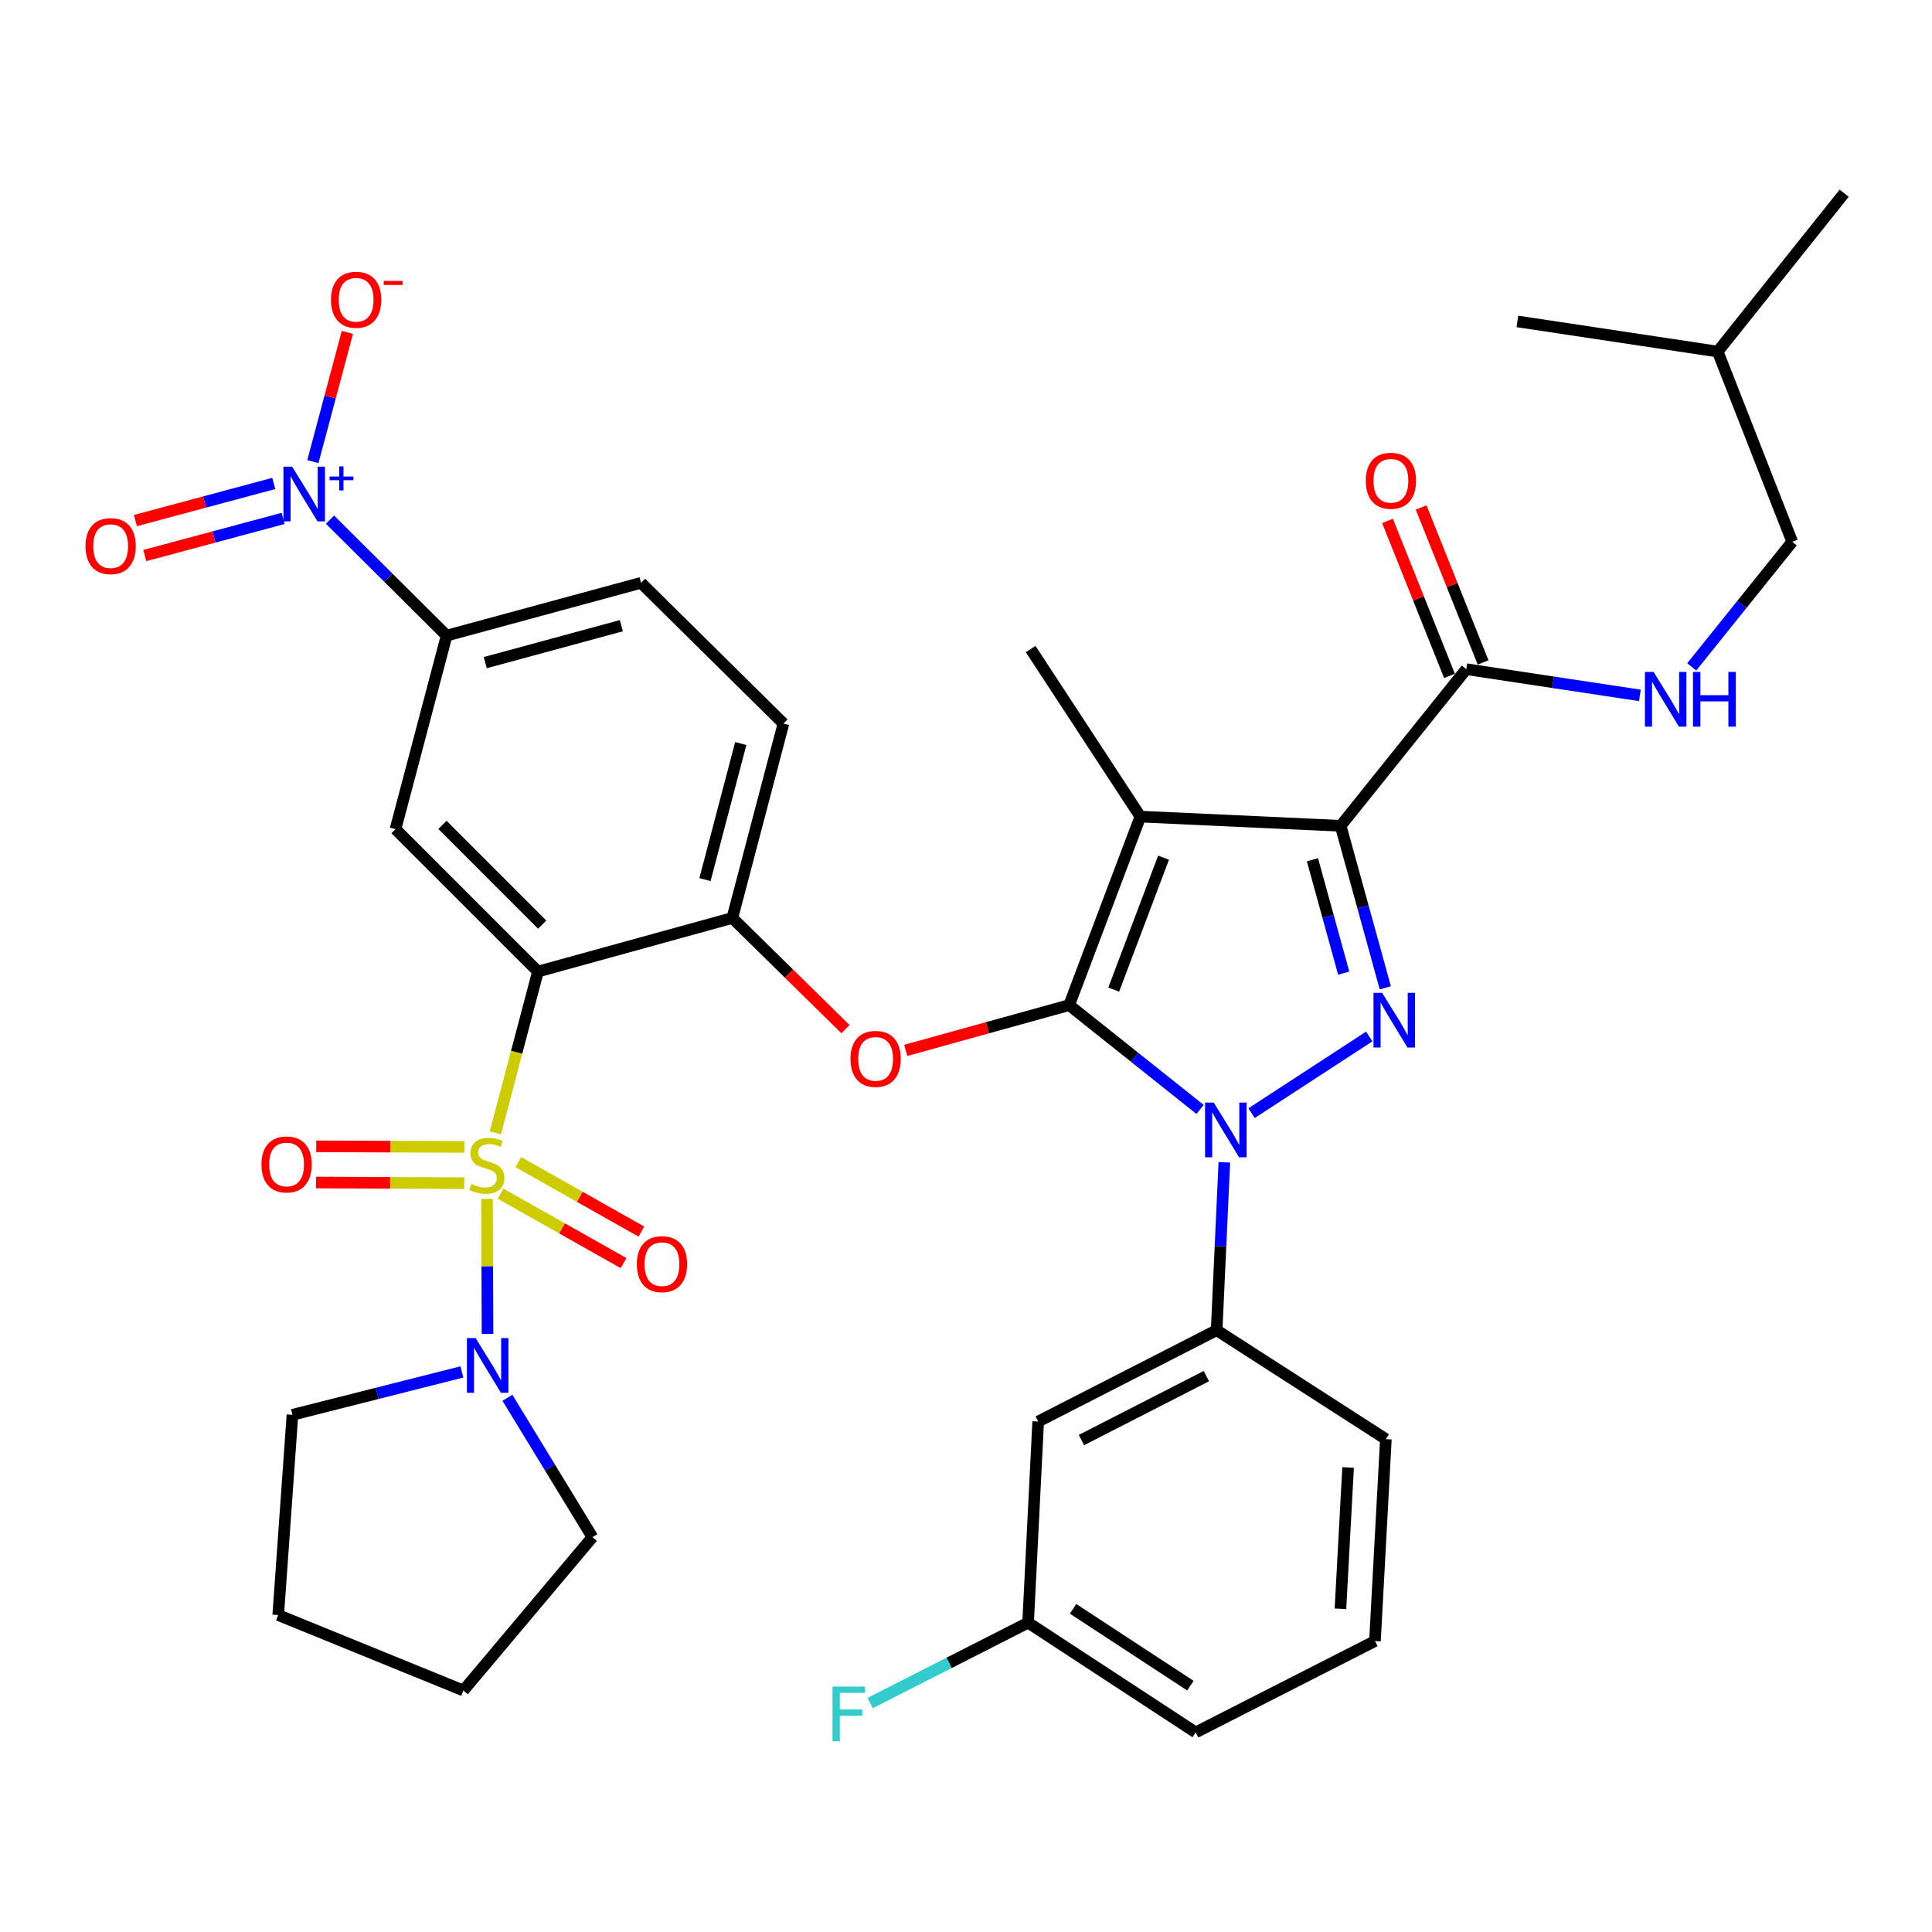 <?xml version='1.0' encoding='iso-8859-1'?>
<svg version='1.1' baseProfile='full'
              xmlns='http://www.w3.org/2000/svg'
                      xmlns:rdkit='http://www.rdkit.org/xml'
                      xmlns:xlink='http://www.w3.org/1999/xlink'
                  xml:space='preserve'
width='1000px' height='1000px' viewBox='0 0 1000 1000'>
<!-- END OF HEADER -->
<rect style='opacity:1.0;fill:#FFFFFF;stroke:none' width='1000' height='1000' x='0' y='0'> </rect>
<path class='bond-5' d='M 256.404,586.364 L 267.425,544.623' style='fill:none;fill-rule:evenodd;stroke:#CCCC00;stroke-width:6px;stroke-linecap:butt;stroke-linejoin:miter;stroke-opacity:1' />
<path class='bond-5' d='M 267.425,544.623 L 278.445,502.882' style='fill:none;fill-rule:evenodd;stroke:#000000;stroke-width:6px;stroke-linecap:butt;stroke-linejoin:miter;stroke-opacity:1' />
<path class='bond-9' d='M 252.064,620.546 L 252.208,655.482' style='fill:none;fill-rule:evenodd;stroke:#CCCC00;stroke-width:6px;stroke-linecap:butt;stroke-linejoin:miter;stroke-opacity:1' />
<path class='bond-9' d='M 252.208,655.482 L 252.352,690.419' style='fill:none;fill-rule:evenodd;stroke:#0000FF;stroke-width:6px;stroke-linecap:butt;stroke-linejoin:miter;stroke-opacity:1' />
<path class='bond-14' d='M 259.068,617.828 L 290.917,635.806' style='fill:none;fill-rule:evenodd;stroke:#CCCC00;stroke-width:6px;stroke-linecap:butt;stroke-linejoin:miter;stroke-opacity:1' />
<path class='bond-14' d='M 290.917,635.806 L 322.765,653.784' style='fill:none;fill-rule:evenodd;stroke:#FF0000;stroke-width:6px;stroke-linecap:butt;stroke-linejoin:miter;stroke-opacity:1' />
<path class='bond-14' d='M 268.28,601.51 L 300.128,619.488' style='fill:none;fill-rule:evenodd;stroke:#CCCC00;stroke-width:6px;stroke-linecap:butt;stroke-linejoin:miter;stroke-opacity:1' />
<path class='bond-14' d='M 300.128,619.488 L 331.977,637.466' style='fill:none;fill-rule:evenodd;stroke:#FF0000;stroke-width:6px;stroke-linecap:butt;stroke-linejoin:miter;stroke-opacity:1' />
<path class='bond-15' d='M 240.36,593.656 L 202.021,593.494' style='fill:none;fill-rule:evenodd;stroke:#CCCC00;stroke-width:6px;stroke-linecap:butt;stroke-linejoin:miter;stroke-opacity:1' />
<path class='bond-15' d='M 202.021,593.494 L 163.682,593.332' style='fill:none;fill-rule:evenodd;stroke:#FF0000;stroke-width:6px;stroke-linecap:butt;stroke-linejoin:miter;stroke-opacity:1' />
<path class='bond-15' d='M 240.281,612.395 L 201.942,612.233' style='fill:none;fill-rule:evenodd;stroke:#CCCC00;stroke-width:6px;stroke-linecap:butt;stroke-linejoin:miter;stroke-opacity:1' />
<path class='bond-15' d='M 201.942,612.233 L 163.603,612.071' style='fill:none;fill-rule:evenodd;stroke:#FF0000;stroke-width:6px;stroke-linecap:butt;stroke-linejoin:miter;stroke-opacity:1' />
<path class='bond-0' d='M 553.391,520.247 L 511.105,531.964' style='fill:none;fill-rule:evenodd;stroke:#000000;stroke-width:6px;stroke-linecap:butt;stroke-linejoin:miter;stroke-opacity:1' />
<path class='bond-0' d='M 511.105,531.964 L 468.818,543.68' style='fill:none;fill-rule:evenodd;stroke:#FF0000;stroke-width:6px;stroke-linecap:butt;stroke-linejoin:miter;stroke-opacity:1' />
<path class='bond-2' d='M 553.391,520.247 L 587.27,547.24' style='fill:none;fill-rule:evenodd;stroke:#000000;stroke-width:6px;stroke-linecap:butt;stroke-linejoin:miter;stroke-opacity:1' />
<path class='bond-2' d='M 587.27,547.24 L 621.148,574.233' style='fill:none;fill-rule:evenodd;stroke:#0000FF;stroke-width:6px;stroke-linecap:butt;stroke-linejoin:miter;stroke-opacity:1' />
<path class='bond-3' d='M 553.391,520.247 L 590.255,422.668' style='fill:none;fill-rule:evenodd;stroke:#000000;stroke-width:6px;stroke-linecap:butt;stroke-linejoin:miter;stroke-opacity:1' />
<path class='bond-3' d='M 576.451,512.233 L 602.256,443.928' style='fill:none;fill-rule:evenodd;stroke:#000000;stroke-width:6px;stroke-linecap:butt;stroke-linejoin:miter;stroke-opacity:1' />
<path class='bond-1' d='M 693.914,427.447 L 590.255,422.668' style='fill:none;fill-rule:evenodd;stroke:#000000;stroke-width:6px;stroke-linecap:butt;stroke-linejoin:miter;stroke-opacity:1' />
<path class='bond-11' d='M 693.914,427.447 L 758.95,346.358' style='fill:none;fill-rule:evenodd;stroke:#000000;stroke-width:6px;stroke-linecap:butt;stroke-linejoin:miter;stroke-opacity:1' />
<path class='bond-39' d='M 693.914,427.447 L 705.474,469.366' style='fill:none;fill-rule:evenodd;stroke:#000000;stroke-width:6px;stroke-linecap:butt;stroke-linejoin:miter;stroke-opacity:1' />
<path class='bond-39' d='M 705.474,469.366 L 717.034,511.286' style='fill:none;fill-rule:evenodd;stroke:#0000FF;stroke-width:6px;stroke-linecap:butt;stroke-linejoin:miter;stroke-opacity:1' />
<path class='bond-39' d='M 679.317,445.004 L 687.41,474.348' style='fill:none;fill-rule:evenodd;stroke:#000000;stroke-width:6px;stroke-linecap:butt;stroke-linejoin:miter;stroke-opacity:1' />
<path class='bond-39' d='M 687.41,474.348 L 695.502,503.692' style='fill:none;fill-rule:evenodd;stroke:#0000FF;stroke-width:6px;stroke-linecap:butt;stroke-linejoin:miter;stroke-opacity:1' />
<path class='bond-4' d='M 647.821,576.163 L 708.716,536.488' style='fill:none;fill-rule:evenodd;stroke:#0000FF;stroke-width:6px;stroke-linecap:butt;stroke-linejoin:miter;stroke-opacity:1' />
<path class='bond-12' d='M 633.713,601.61 L 631.723,645.057' style='fill:none;fill-rule:evenodd;stroke:#0000FF;stroke-width:6px;stroke-linecap:butt;stroke-linejoin:miter;stroke-opacity:1' />
<path class='bond-12' d='M 631.723,645.057 L 629.733,688.504' style='fill:none;fill-rule:evenodd;stroke:#000000;stroke-width:6px;stroke-linecap:butt;stroke-linejoin:miter;stroke-opacity:1' />
<path class='bond-23' d='M 590.255,422.668 L 533.455,335.937' style='fill:none;fill-rule:evenodd;stroke:#000000;stroke-width:6px;stroke-linecap:butt;stroke-linejoin:miter;stroke-opacity:1' />
<path class='bond-8' d='M 278.445,502.882 L 204.717,429.164' style='fill:none;fill-rule:evenodd;stroke:#000000;stroke-width:6px;stroke-linecap:butt;stroke-linejoin:miter;stroke-opacity:1' />
<path class='bond-8' d='M 280.636,478.573 L 229.026,426.97' style='fill:none;fill-rule:evenodd;stroke:#000000;stroke-width:6px;stroke-linecap:butt;stroke-linejoin:miter;stroke-opacity:1' />
<path class='bond-10' d='M 278.445,502.882 L 379.054,475.138' style='fill:none;fill-rule:evenodd;stroke:#000000;stroke-width:6px;stroke-linecap:butt;stroke-linejoin:miter;stroke-opacity:1' />
<path class='bond-6' d='M 170.802,268.965 L 200.986,298.979' style='fill:none;fill-rule:evenodd;stroke:#0000FF;stroke-width:6px;stroke-linecap:butt;stroke-linejoin:miter;stroke-opacity:1' />
<path class='bond-6' d='M 200.986,298.979 L 231.171,328.993' style='fill:none;fill-rule:evenodd;stroke:#000000;stroke-width:6px;stroke-linecap:butt;stroke-linejoin:miter;stroke-opacity:1' />
<path class='bond-18' d='M 161.94,238.938 L 170.876,205.475' style='fill:none;fill-rule:evenodd;stroke:#0000FF;stroke-width:6px;stroke-linecap:butt;stroke-linejoin:miter;stroke-opacity:1' />
<path class='bond-18' d='M 170.876,205.475 L 179.812,172.012' style='fill:none;fill-rule:evenodd;stroke:#FF0000;stroke-width:6px;stroke-linecap:butt;stroke-linejoin:miter;stroke-opacity:1' />
<path class='bond-19' d='M 141.701,250.231 L 105.896,259.841' style='fill:none;fill-rule:evenodd;stroke:#0000FF;stroke-width:6px;stroke-linecap:butt;stroke-linejoin:miter;stroke-opacity:1' />
<path class='bond-19' d='M 105.896,259.841 L 70.09,269.451' style='fill:none;fill-rule:evenodd;stroke:#FF0000;stroke-width:6px;stroke-linecap:butt;stroke-linejoin:miter;stroke-opacity:1' />
<path class='bond-19' d='M 146.558,268.33 L 110.753,277.94' style='fill:none;fill-rule:evenodd;stroke:#0000FF;stroke-width:6px;stroke-linecap:butt;stroke-linejoin:miter;stroke-opacity:1' />
<path class='bond-19' d='M 110.753,277.94 L 74.948,287.549' style='fill:none;fill-rule:evenodd;stroke:#FF0000;stroke-width:6px;stroke-linecap:butt;stroke-linejoin:miter;stroke-opacity:1' />
<path class='bond-7' d='M 437.62,532.677 L 408.337,503.907' style='fill:none;fill-rule:evenodd;stroke:#FF0000;stroke-width:6px;stroke-linecap:butt;stroke-linejoin:miter;stroke-opacity:1' />
<path class='bond-7' d='M 408.337,503.907 L 379.054,475.138' style='fill:none;fill-rule:evenodd;stroke:#000000;stroke-width:6px;stroke-linecap:butt;stroke-linejoin:miter;stroke-opacity:1' />
<path class='bond-13' d='M 204.717,429.164 L 231.171,328.993' style='fill:none;fill-rule:evenodd;stroke:#000000;stroke-width:6px;stroke-linecap:butt;stroke-linejoin:miter;stroke-opacity:1' />
<path class='bond-27' d='M 262.645,723.497 L 284.646,759.564' style='fill:none;fill-rule:evenodd;stroke:#0000FF;stroke-width:6px;stroke-linecap:butt;stroke-linejoin:miter;stroke-opacity:1' />
<path class='bond-27' d='M 284.646,759.564 L 306.648,795.63' style='fill:none;fill-rule:evenodd;stroke:#000000;stroke-width:6px;stroke-linecap:butt;stroke-linejoin:miter;stroke-opacity:1' />
<path class='bond-28' d='M 239.073,710.111 L 195.223,721.206' style='fill:none;fill-rule:evenodd;stroke:#0000FF;stroke-width:6px;stroke-linecap:butt;stroke-linejoin:miter;stroke-opacity:1' />
<path class='bond-28' d='M 195.223,721.206 L 151.373,732.302' style='fill:none;fill-rule:evenodd;stroke:#000000;stroke-width:6px;stroke-linecap:butt;stroke-linejoin:miter;stroke-opacity:1' />
<path class='bond-20' d='M 379.054,475.138 L 405.508,374.519' style='fill:none;fill-rule:evenodd;stroke:#000000;stroke-width:6px;stroke-linecap:butt;stroke-linejoin:miter;stroke-opacity:1' />
<path class='bond-20' d='M 364.899,455.28 L 383.416,384.847' style='fill:none;fill-rule:evenodd;stroke:#000000;stroke-width:6px;stroke-linecap:butt;stroke-linejoin:miter;stroke-opacity:1' />
<path class='bond-16' d='M 758.95,346.358 L 803.876,353.147' style='fill:none;fill-rule:evenodd;stroke:#000000;stroke-width:6px;stroke-linecap:butt;stroke-linejoin:miter;stroke-opacity:1' />
<path class='bond-16' d='M 803.876,353.147 L 848.801,359.936' style='fill:none;fill-rule:evenodd;stroke:#0000FF;stroke-width:6px;stroke-linecap:butt;stroke-linejoin:miter;stroke-opacity:1' />
<path class='bond-21' d='M 767.65,342.88 L 751.616,302.774' style='fill:none;fill-rule:evenodd;stroke:#000000;stroke-width:6px;stroke-linecap:butt;stroke-linejoin:miter;stroke-opacity:1' />
<path class='bond-21' d='M 751.616,302.774 L 735.582,262.667' style='fill:none;fill-rule:evenodd;stroke:#FF0000;stroke-width:6px;stroke-linecap:butt;stroke-linejoin:miter;stroke-opacity:1' />
<path class='bond-21' d='M 750.25,349.836 L 734.216,309.73' style='fill:none;fill-rule:evenodd;stroke:#000000;stroke-width:6px;stroke-linecap:butt;stroke-linejoin:miter;stroke-opacity:1' />
<path class='bond-21' d='M 734.216,309.73 L 718.182,269.624' style='fill:none;fill-rule:evenodd;stroke:#FF0000;stroke-width:6px;stroke-linecap:butt;stroke-linejoin:miter;stroke-opacity:1' />
<path class='bond-17' d='M 629.733,688.504 L 537.359,735.779' style='fill:none;fill-rule:evenodd;stroke:#000000;stroke-width:6px;stroke-linecap:butt;stroke-linejoin:miter;stroke-opacity:1' />
<path class='bond-17' d='M 624.414,712.277 L 559.752,745.37' style='fill:none;fill-rule:evenodd;stroke:#000000;stroke-width:6px;stroke-linecap:butt;stroke-linejoin:miter;stroke-opacity:1' />
<path class='bond-29' d='M 629.733,688.504 L 717.328,744.899' style='fill:none;fill-rule:evenodd;stroke:#000000;stroke-width:6px;stroke-linecap:butt;stroke-linejoin:miter;stroke-opacity:1' />
<path class='bond-38' d='M 231.171,328.993 L 331.8,301.675' style='fill:none;fill-rule:evenodd;stroke:#000000;stroke-width:6px;stroke-linecap:butt;stroke-linejoin:miter;stroke-opacity:1' />
<path class='bond-38' d='M 251.174,342.98 L 321.615,323.858' style='fill:none;fill-rule:evenodd;stroke:#000000;stroke-width:6px;stroke-linecap:butt;stroke-linejoin:miter;stroke-opacity:1' />
<path class='bond-25' d='M 875.629,345.179 L 901.642,312.803' style='fill:none;fill-rule:evenodd;stroke:#0000FF;stroke-width:6px;stroke-linecap:butt;stroke-linejoin:miter;stroke-opacity:1' />
<path class='bond-25' d='M 901.642,312.803 L 927.655,280.427' style='fill:none;fill-rule:evenodd;stroke:#000000;stroke-width:6px;stroke-linecap:butt;stroke-linejoin:miter;stroke-opacity:1' />
<path class='bond-24' d='M 537.359,735.779 L 532.143,839.886' style='fill:none;fill-rule:evenodd;stroke:#000000;stroke-width:6px;stroke-linecap:butt;stroke-linejoin:miter;stroke-opacity:1' />
<path class='bond-22' d='M 405.508,374.519 L 331.8,301.675' style='fill:none;fill-rule:evenodd;stroke:#000000;stroke-width:6px;stroke-linecap:butt;stroke-linejoin:miter;stroke-opacity:1' />
<path class='bond-26' d='M 532.143,839.886 L 491.249,860.702' style='fill:none;fill-rule:evenodd;stroke:#000000;stroke-width:6px;stroke-linecap:butt;stroke-linejoin:miter;stroke-opacity:1' />
<path class='bond-26' d='M 491.249,860.702 L 450.355,881.518' style='fill:none;fill-rule:evenodd;stroke:#33CCCC;stroke-width:6px;stroke-linecap:butt;stroke-linejoin:miter;stroke-opacity:1' />
<path class='bond-40' d='M 532.143,839.886 L 618.885,896.687' style='fill:none;fill-rule:evenodd;stroke:#000000;stroke-width:6px;stroke-linecap:butt;stroke-linejoin:miter;stroke-opacity:1' />
<path class='bond-40' d='M 555.42,832.729 L 616.139,872.489' style='fill:none;fill-rule:evenodd;stroke:#000000;stroke-width:6px;stroke-linecap:butt;stroke-linejoin:miter;stroke-opacity:1' />
<path class='bond-31' d='M 927.655,280.427 L 889.073,181.973' style='fill:none;fill-rule:evenodd;stroke:#000000;stroke-width:6px;stroke-linecap:butt;stroke-linejoin:miter;stroke-opacity:1' />
<path class='bond-33' d='M 306.648,795.63 L 239.853,875.001' style='fill:none;fill-rule:evenodd;stroke:#000000;stroke-width:6px;stroke-linecap:butt;stroke-linejoin:miter;stroke-opacity:1' />
<path class='bond-34' d='M 151.373,732.302 L 144.002,835.951' style='fill:none;fill-rule:evenodd;stroke:#000000;stroke-width:6px;stroke-linecap:butt;stroke-linejoin:miter;stroke-opacity:1' />
<path class='bond-30' d='M 717.328,744.899 L 711.675,849.401' style='fill:none;fill-rule:evenodd;stroke:#000000;stroke-width:6px;stroke-linecap:butt;stroke-linejoin:miter;stroke-opacity:1' />
<path class='bond-30' d='M 697.768,759.562 L 693.811,832.714' style='fill:none;fill-rule:evenodd;stroke:#000000;stroke-width:6px;stroke-linecap:butt;stroke-linejoin:miter;stroke-opacity:1' />
<path class='bond-32' d='M 711.675,849.401 L 618.885,896.687' style='fill:none;fill-rule:evenodd;stroke:#000000;stroke-width:6px;stroke-linecap:butt;stroke-linejoin:miter;stroke-opacity:1' />
<path class='bond-35' d='M 889.073,181.973 L 785.403,166.368' style='fill:none;fill-rule:evenodd;stroke:#000000;stroke-width:6px;stroke-linecap:butt;stroke-linejoin:miter;stroke-opacity:1' />
<path class='bond-36' d='M 889.073,181.973 L 954.545,100' style='fill:none;fill-rule:evenodd;stroke:#000000;stroke-width:6px;stroke-linecap:butt;stroke-linejoin:miter;stroke-opacity:1' />
<path class='bond-37' d='M 239.853,875.001 L 144.002,835.951' style='fill:none;fill-rule:evenodd;stroke:#000000;stroke-width:6px;stroke-linecap:butt;stroke-linejoin:miter;stroke-opacity:1' />
<path  class='atom-0' d='M 243.992 612.795
Q 244.312 612.915, 245.632 613.475
Q 246.952 614.035, 248.392 614.395
Q 249.872 614.715, 251.312 614.715
Q 253.992 614.715, 255.552 613.435
Q 257.112 612.115, 257.112 609.835
Q 257.112 608.275, 256.312 607.315
Q 255.552 606.355, 254.352 605.835
Q 253.152 605.315, 251.152 604.715
Q 248.632 603.955, 247.112 603.235
Q 245.632 602.515, 244.552 600.995
Q 243.512 599.475, 243.512 596.915
Q 243.512 593.355, 245.912 591.155
Q 248.352 588.955, 253.152 588.955
Q 256.432 588.955, 260.152 590.515
L 259.232 593.595
Q 255.832 592.195, 253.272 592.195
Q 250.512 592.195, 248.992 593.355
Q 247.472 594.475, 247.512 596.435
Q 247.512 597.955, 248.272 598.875
Q 249.072 599.795, 250.192 600.315
Q 251.352 600.835, 253.272 601.435
Q 255.832 602.235, 257.352 603.035
Q 258.872 603.835, 259.952 605.475
Q 261.072 607.075, 261.072 609.835
Q 261.072 613.755, 258.432 615.875
Q 255.832 617.955, 251.472 617.955
Q 248.952 617.955, 247.032 617.395
Q 245.152 616.875, 242.912 615.955
L 243.992 612.795
' fill='#CCCC00'/>
<path  class='atom-3' d='M 628.22 570.696
L 637.5 585.696
Q 638.42 587.176, 639.9 589.856
Q 641.38 592.536, 641.46 592.696
L 641.46 570.696
L 645.22 570.696
L 645.22 599.016
L 641.34 599.016
L 631.38 582.616
Q 630.22 580.696, 628.98 578.496
Q 627.78 576.296, 627.42 575.616
L 627.42 599.016
L 623.74 599.016
L 623.74 570.696
L 628.22 570.696
' fill='#0000FF'/>
<path  class='atom-5' d='M 715.399 513.895
L 724.679 528.895
Q 725.599 530.375, 727.079 533.055
Q 728.559 535.735, 728.639 535.895
L 728.639 513.895
L 732.399 513.895
L 732.399 542.215
L 728.519 542.215
L 718.559 525.815
Q 717.399 523.895, 716.159 521.695
Q 714.959 519.495, 714.599 518.815
L 714.599 542.215
L 710.919 542.215
L 710.919 513.895
L 715.399 513.895
' fill='#0000FF'/>
<path  class='atom-7' d='M 151.203 241.542
L 160.483 256.542
Q 161.403 258.022, 162.883 260.702
Q 164.363 263.382, 164.443 263.542
L 164.443 241.542
L 168.203 241.542
L 168.203 269.862
L 164.323 269.862
L 154.363 253.462
Q 153.203 251.542, 151.963 249.342
Q 150.763 247.142, 150.403 246.462
L 150.403 269.862
L 146.723 269.862
L 146.723 241.542
L 151.203 241.542
' fill='#0000FF'/>
<path  class='atom-7' d='M 170.579 246.647
L 175.569 246.647
L 175.569 241.393
L 177.786 241.393
L 177.786 246.647
L 182.908 246.647
L 182.908 248.547
L 177.786 248.547
L 177.786 253.827
L 175.569 253.827
L 175.569 248.547
L 170.579 248.547
L 170.579 246.647
' fill='#0000FF'/>
<path  class='atom-8' d='M 440.22 548.082
Q 440.22 541.282, 443.58 537.482
Q 446.94 533.682, 453.22 533.682
Q 459.5 533.682, 462.86 537.482
Q 466.22 541.282, 466.22 548.082
Q 466.22 554.962, 462.82 558.882
Q 459.42 562.762, 453.22 562.762
Q 446.98 562.762, 443.58 558.882
Q 440.22 555.002, 440.22 548.082
M 453.22 559.562
Q 457.54 559.562, 459.86 556.682
Q 462.22 553.762, 462.22 548.082
Q 462.22 542.522, 459.86 539.722
Q 457.54 536.882, 453.22 536.882
Q 448.9 536.882, 446.54 539.682
Q 444.22 542.482, 444.22 548.082
Q 444.22 553.802, 446.54 556.682
Q 448.9 559.562, 453.22 559.562
' fill='#FF0000'/>
<path  class='atom-10' d='M 246.159 692.574
L 255.439 707.574
Q 256.359 709.054, 257.839 711.734
Q 259.319 714.414, 259.399 714.574
L 259.399 692.574
L 263.159 692.574
L 263.159 720.894
L 259.279 720.894
L 249.319 704.494
Q 248.159 702.574, 246.919 700.374
Q 245.719 698.174, 245.359 697.494
L 245.359 720.894
L 241.679 720.894
L 241.679 692.574
L 246.159 692.574
' fill='#0000FF'/>
<path  class='atom-15' d='M 329.638 654.323
Q 329.638 647.523, 332.998 643.723
Q 336.358 639.923, 342.638 639.923
Q 348.918 639.923, 352.278 643.723
Q 355.638 647.523, 355.638 654.323
Q 355.638 661.203, 352.238 665.123
Q 348.838 669.003, 342.638 669.003
Q 336.398 669.003, 332.998 665.123
Q 329.638 661.243, 329.638 654.323
M 342.638 665.803
Q 346.958 665.803, 349.278 662.923
Q 351.638 660.003, 351.638 654.323
Q 351.638 648.763, 349.278 645.963
Q 346.958 643.123, 342.638 643.123
Q 338.318 643.123, 335.958 645.923
Q 333.638 648.723, 333.638 654.323
Q 333.638 660.043, 335.958 662.923
Q 338.318 665.803, 342.638 665.803
' fill='#FF0000'/>
<path  class='atom-16' d='M 135.343 602.717
Q 135.343 595.917, 138.703 592.117
Q 142.063 588.317, 148.343 588.317
Q 154.623 588.317, 157.983 592.117
Q 161.343 595.917, 161.343 602.717
Q 161.343 609.597, 157.943 613.517
Q 154.543 617.397, 148.343 617.397
Q 142.103 617.397, 138.703 613.517
Q 135.343 609.637, 135.343 602.717
M 148.343 614.197
Q 152.663 614.197, 154.983 611.317
Q 157.343 608.397, 157.343 602.717
Q 157.343 597.157, 154.983 594.357
Q 152.663 591.517, 148.343 591.517
Q 144.023 591.517, 141.663 594.317
Q 139.343 597.117, 139.343 602.717
Q 139.343 608.437, 141.663 611.317
Q 144.023 614.197, 148.343 614.197
' fill='#FF0000'/>
<path  class='atom-17' d='M 855.891 347.793
L 865.171 362.793
Q 866.091 364.273, 867.571 366.953
Q 869.051 369.633, 869.131 369.793
L 869.131 347.793
L 872.891 347.793
L 872.891 376.113
L 869.011 376.113
L 859.051 359.713
Q 857.891 357.793, 856.651 355.593
Q 855.451 353.393, 855.091 352.713
L 855.091 376.113
L 851.411 376.113
L 851.411 347.793
L 855.891 347.793
' fill='#0000FF'/>
<path  class='atom-17' d='M 876.291 347.793
L 880.131 347.793
L 880.131 359.833
L 894.611 359.833
L 894.611 347.793
L 898.451 347.793
L 898.451 376.113
L 894.611 376.113
L 894.611 363.033
L 880.131 363.033
L 880.131 376.113
L 876.291 376.113
L 876.291 347.793
' fill='#0000FF'/>
<path  class='atom-19' d='M 171.333 155.163
Q 171.333 148.363, 174.693 144.563
Q 178.053 140.763, 184.333 140.763
Q 190.613 140.763, 193.973 144.563
Q 197.333 148.363, 197.333 155.163
Q 197.333 162.043, 193.933 165.963
Q 190.533 169.843, 184.333 169.843
Q 178.093 169.843, 174.693 165.963
Q 171.333 162.083, 171.333 155.163
M 184.333 166.643
Q 188.653 166.643, 190.973 163.763
Q 193.333 160.843, 193.333 155.163
Q 193.333 149.603, 190.973 146.803
Q 188.653 143.963, 184.333 143.963
Q 180.013 143.963, 177.653 146.763
Q 175.333 149.563, 175.333 155.163
Q 175.333 160.883, 177.653 163.763
Q 180.013 166.643, 184.333 166.643
' fill='#FF0000'/>
<path  class='atom-19' d='M 198.653 145.385
L 208.342 145.385
L 208.342 147.497
L 198.653 147.497
L 198.653 145.385
' fill='#FF0000'/>
<path  class='atom-20' d='M 44.271 282.673
Q 44.271 275.873, 47.631 272.073
Q 50.991 268.273, 57.271 268.273
Q 63.551 268.273, 66.911 272.073
Q 70.271 275.873, 70.271 282.673
Q 70.271 289.553, 66.871 293.473
Q 63.471 297.353, 57.271 297.353
Q 51.031 297.353, 47.631 293.473
Q 44.271 289.593, 44.271 282.673
M 57.271 294.153
Q 61.591 294.153, 63.911 291.273
Q 66.271 288.353, 66.271 282.673
Q 66.271 277.113, 63.911 274.313
Q 61.591 271.473, 57.271 271.473
Q 52.951 271.473, 50.591 274.273
Q 48.271 277.073, 48.271 282.673
Q 48.271 288.393, 50.591 291.273
Q 52.951 294.153, 57.271 294.153
' fill='#FF0000'/>
<path  class='atom-22' d='M 706.931 248.838
Q 706.931 242.038, 710.291 238.238
Q 713.651 234.438, 719.931 234.438
Q 726.211 234.438, 729.571 238.238
Q 732.931 242.038, 732.931 248.838
Q 732.931 255.718, 729.531 259.638
Q 726.131 263.518, 719.931 263.518
Q 713.691 263.518, 710.291 259.638
Q 706.931 255.758, 706.931 248.838
M 719.931 260.318
Q 724.251 260.318, 726.571 257.438
Q 728.931 254.518, 728.931 248.838
Q 728.931 243.278, 726.571 240.478
Q 724.251 237.638, 719.931 237.638
Q 715.611 237.638, 713.251 240.438
Q 710.931 243.238, 710.931 248.838
Q 710.931 254.558, 713.251 257.438
Q 715.611 260.318, 719.931 260.318
' fill='#FF0000'/>
<path  class='atom-27' d='M 430.912 872.97
L 447.752 872.97
L 447.752 876.21
L 434.712 876.21
L 434.712 884.81
L 446.312 884.81
L 446.312 888.09
L 434.712 888.09
L 434.712 901.29
L 430.912 901.29
L 430.912 872.97
' fill='#33CCCC'/>
</svg>
